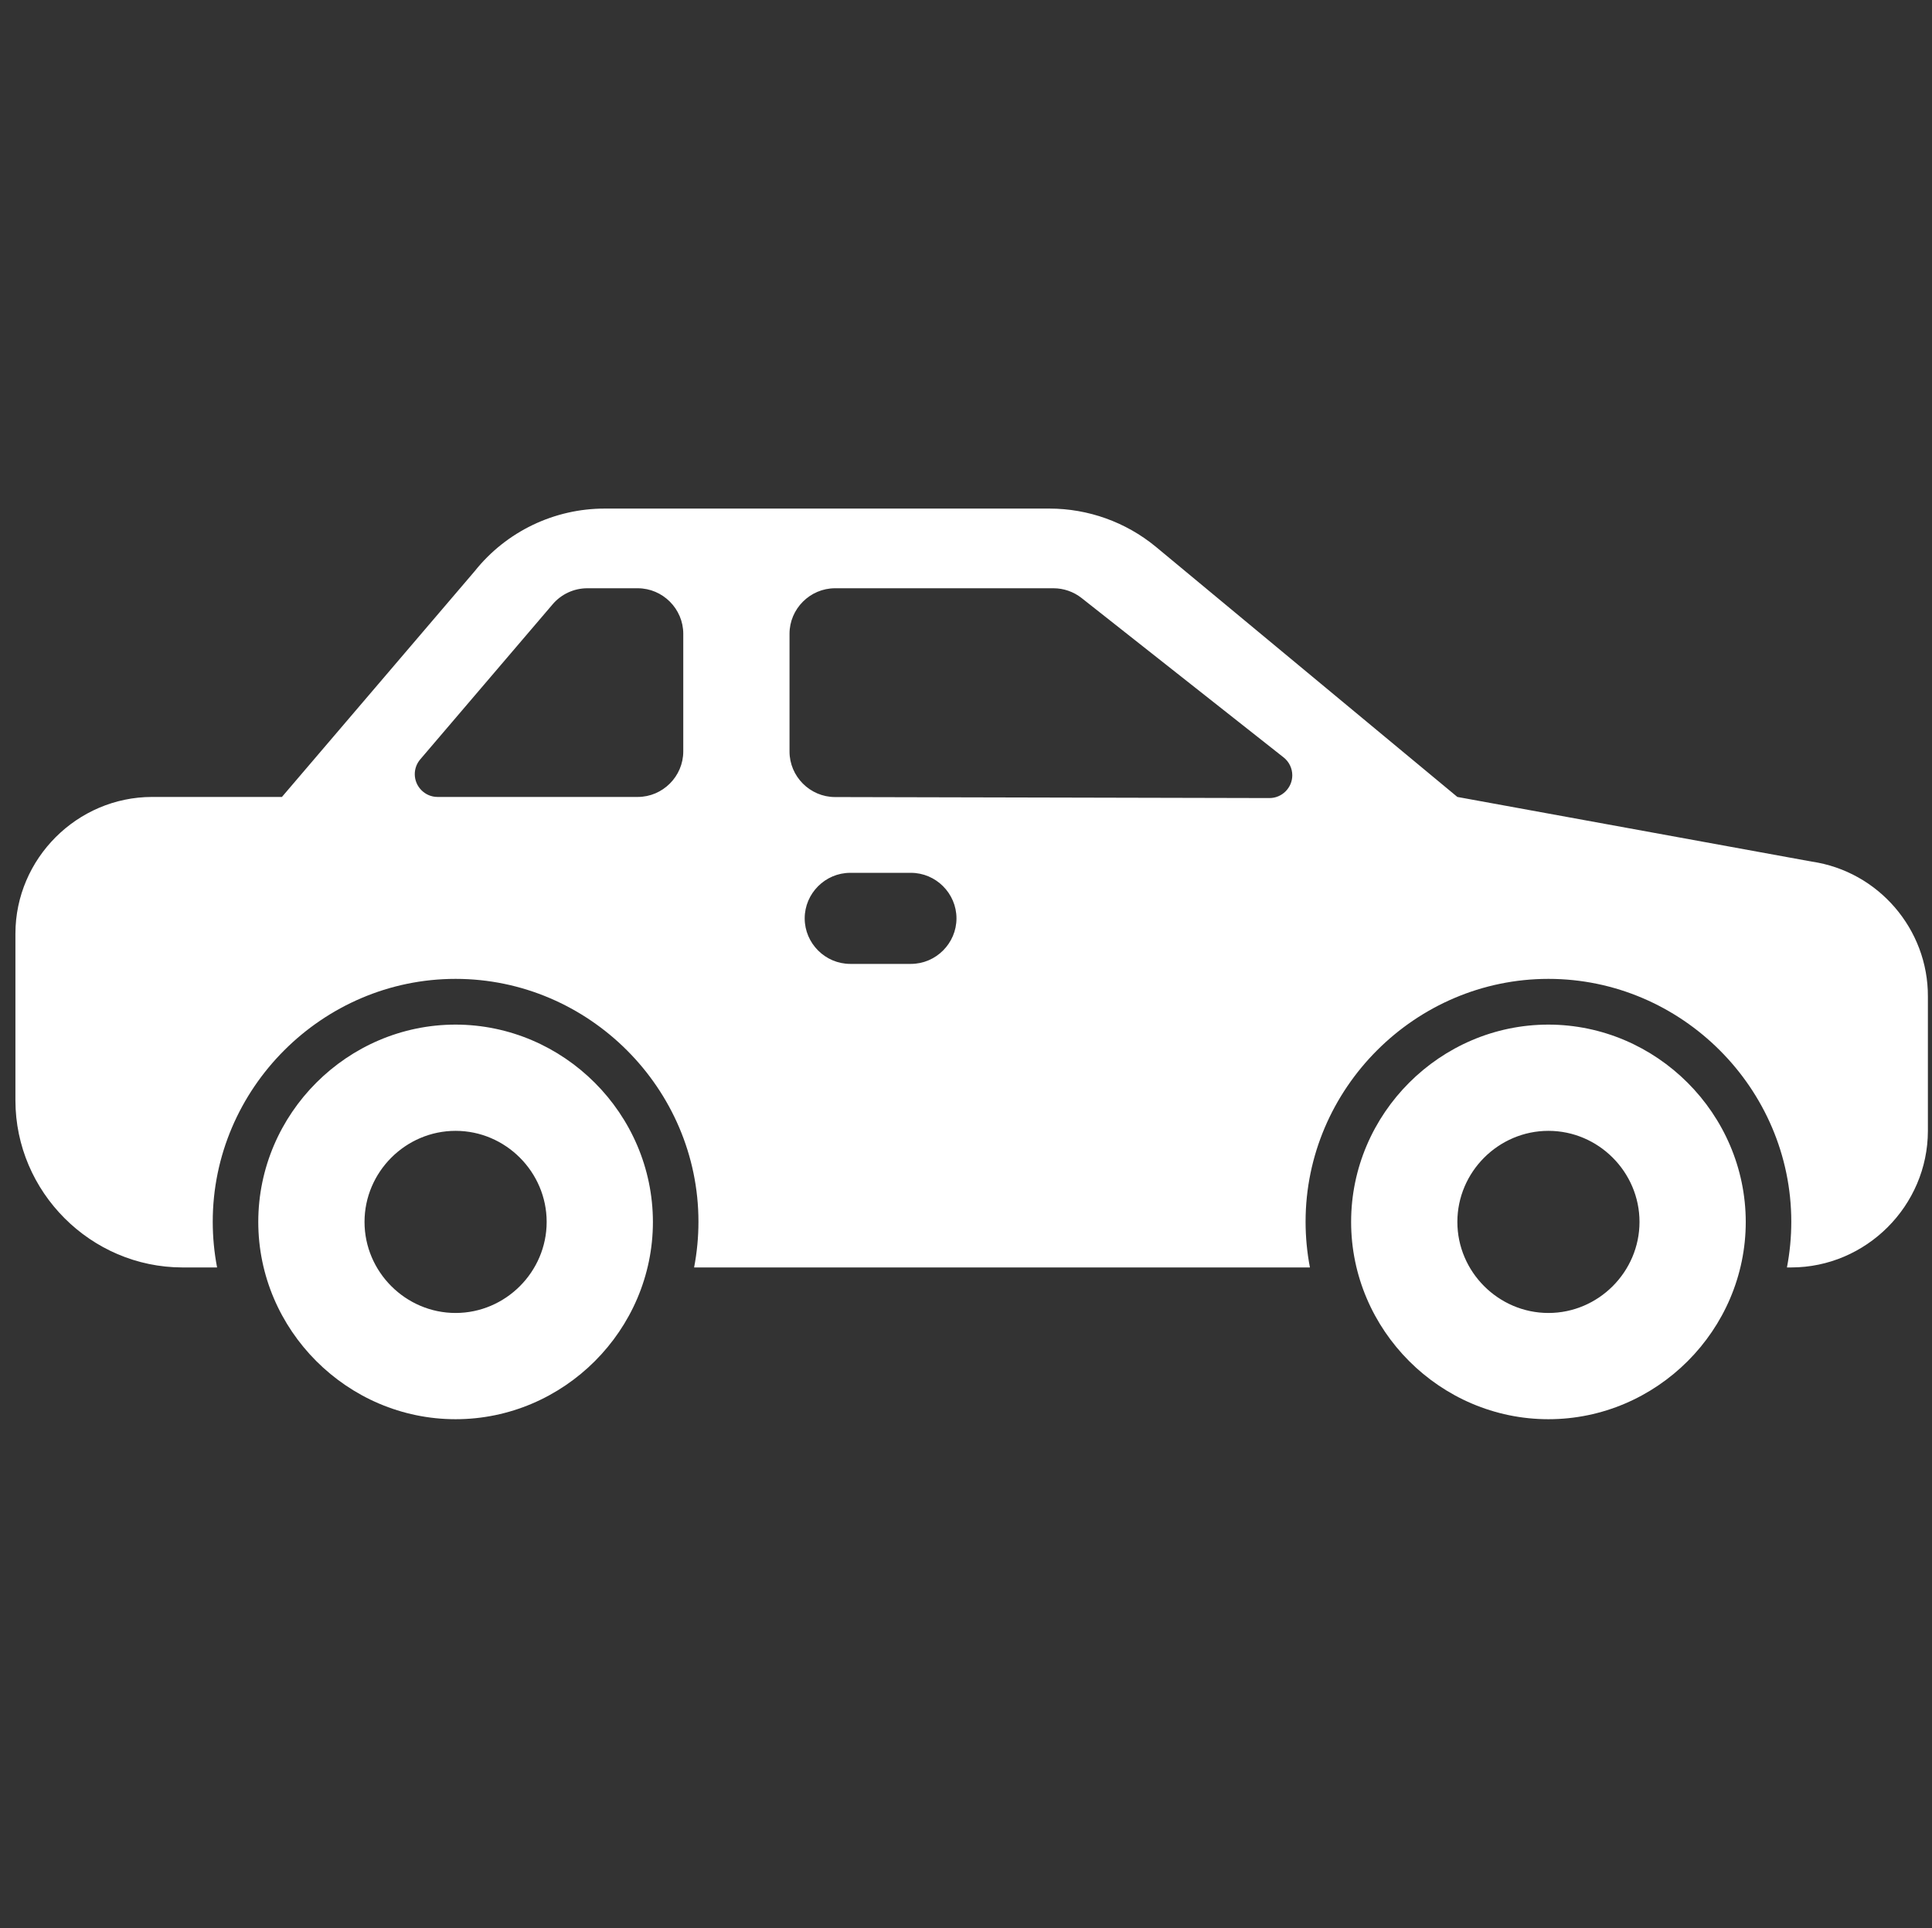 <?xml version="1.0" encoding="UTF-8" standalone="no"?>
<svg xmlns="http://www.w3.org/2000/svg" xmlns:xlink="http://www.w3.org/1999/xlink" xmlns:serif="http://www.serif.com/" width="100%" height="100%" viewBox="0 0 501 500" version="1.1" xml:space="preserve" style="fill-rule:evenodd;clip-rule:evenodd;stroke-linejoin:round;stroke-miterlimit:2;">
    <rect x="0" y="0" width="501" height="500" fill="#333333" stroke="none"/>
    <g transform="matrix(1,0,0,1,-15250,-5550)">
        <g id="Expérience---Upsell---Voiturier--Icône-" serif:id="Expérience • Upsell • Voiturier (Icône)" transform="matrix(1,0,0,1,15250,5550)">
            <rect x="0" y="0" width="500" height="500" style="fill:none;"></rect>
            <g transform="matrix(0.984,0,0,0.984,0.063,33.492)">
                <path d="M120,236C91.474,236 68,259.474 68,288C68,316.526 91.474,340 120,340C148.526,340 172,316.526 172,288C171.968,259.486 148.514,236.032 120,236ZM408,236C379.474,236 356,259.474 356,288C356,316.526 379.474,340 408,340C436.526,340 460,316.526 460,288C459.968,259.486 436.514,236.032 408,236ZM120,312C106.834,312 96,301.166 96,288C96,274.834 106.834,264 120,264C133.166,264 144,274.834 144,288C144,301.166 133.166,312 120,312ZM408,312C394.834,312 384,301.166 384,288C384,274.834 394.834,264 408,264C421.166,264 432,274.834 432,288C432,301.166 421.166,312 408,312ZM477.4,193.04L384,176L304.485,110.025C296.606,103.553 286.722,100.009 276.526,100L159.38,100C146.015,99.968 133.345,106.058 125.021,116.514L74.232,176L40,176C20.259,176.022 4.022,192.259 4,212L4,256C4.027,280.128 23.872,299.973 48,300L57.145,300C56.383,296.028 56,291.993 56,287.948C56,252.839 84.891,223.948 120,223.948C155.109,223.948 184,252.839 184,287.948C184,291.993 183.617,296.028 182.855,300L345.145,300C344.383,296.028 344,291.993 344,287.948C344,252.839 372.891,223.948 408,223.948C443.109,223.948 472,252.839 472,287.948C472,291.993 471.617,296.028 470.855,300L472,300C491.741,299.978 507.978,283.741 508,264L508,228.632C508.089,210.883 494.962,195.614 477.4,193.04ZM240,220L224,220C217.417,220 212,214.583 212,208C212,201.417 217.417,196 224,196L240,196C246.583,196 252,201.417 252,208C252,214.583 246.583,220 240,220ZM334.479,176.294L219.972,176.028C213.4,176.013 208,170.6 208,164.028L208,133C208,126.417 213.417,121 220,121L277.548,121C280.245,121 282.864,121.909 284.981,123.58L338.209,165.58C339.653,166.717 340.497,168.456 340.497,170.294C340.497,173.586 337.789,176.294 334.497,176.294L334.479,176.294ZM180,164C180,170.583 174.583,176 168,176L115.242,176C111.95,176 109.242,173.292 109.242,170C109.242,168.57 109.753,167.187 110.682,166.1L145.598,125.2C147.878,122.534 151.216,120.998 154.724,121L168,121C174.583,121 180,126.417 180,133L180,164Z" style="fill:white;fill-rule:nonzero;"></path>
            </g>
        </g>
    </g>
</svg>
